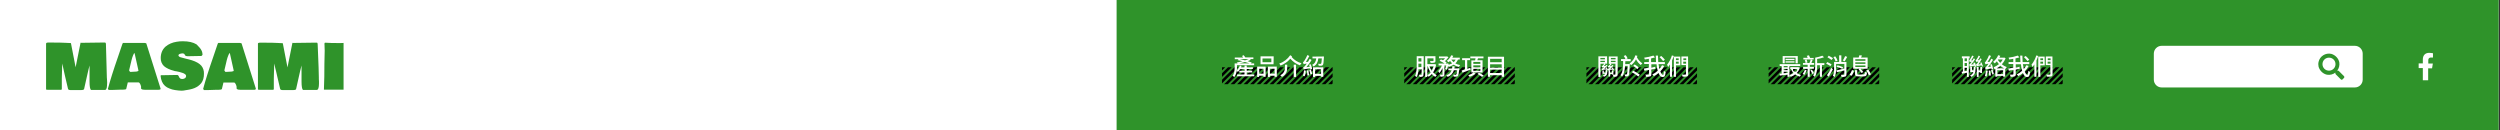 <?xml version="1.0" encoding="utf-8"?>
<!-- Generator: Adobe Illustrator 24.2.1, SVG Export Plug-In . SVG Version: 6.00 Build 0)  -->
<svg version="1.1" id="圖層_1" xmlns="http://www.w3.org/2000/svg" xmlns:xlink="http://www.w3.org/1999/xlink" x="0px" y="0px"
	 viewBox="0 0 1921 100" style="enable-background:new 0 0 1921 100;" xml:space="preserve">
<rect x="0" y="0" width="1921" height="100" fill="#333333" stroke="none"/>
<style type="text/css">
	.st0{fill:#FFFFFF;}
	.st1{clip-path:url(#SVGID_2_);}
	.st2{fill:#2F932A;}
	.st3{clip-path:url(#SVGID_4_);}
	.st4{fill:none;stroke:#000000;stroke-width:2;stroke-miterlimit:10;}
	.st5{clip-path:url(#SVGID_6_);}
	.st6{clip-path:url(#SVGID_8_);}
	.st7{clip-path:url(#SVGID_10_);}
	.st8{clip-path:url(#SVGID_12_);}
</style>
<g>
	<g id="圖層_2_1_">
		<g id="圖層_1-2">
			<rect y="0" class="st0" width="1920" height="100"/>
			<g>
				<g>
					<defs>
						<rect id="SVGID_1_" y="0" width="1920" height="100"/>
					</defs>
					<clipPath id="SVGID_2_">
						<use xlink:href="#SVGID_1_"  style="overflow:visible;"/>
					</clipPath>
					<g class="st1">
						<rect x="858" y="-5.3" class="st2" width="1063" height="105.3"/>
					</g>
				</g>
			</g>
			<g>
				<g>
					<g>
						<defs>
							<rect id="SVGID_3_" x="939" y="51.7" width="85" height="13"/>
						</defs>
						<clipPath id="SVGID_4_">
							<use xlink:href="#SVGID_3_"  style="overflow:visible;"/>
						</clipPath>
						<g class="st3">
							<line class="st4" x1="943" y1="43.7" x2="919" y2="67.7"/>
							<line class="st4" x1="948" y1="43.7" x2="924" y2="67.7"/>
							<line class="st4" x1="953" y1="43.7" x2="929" y2="67.7"/>
							<line class="st4" x1="958" y1="43.7" x2="934" y2="67.7"/>
							<line class="st4" x1="963" y1="43.7" x2="939" y2="67.7"/>
							<line class="st4" x1="968" y1="43.7" x2="944" y2="67.7"/>
							<line class="st4" x1="973" y1="43.7" x2="949" y2="67.7"/>
							<line class="st4" x1="978" y1="43.7" x2="954" y2="67.7"/>
							<line class="st4" x1="983" y1="43.7" x2="959" y2="67.7"/>
							<line class="st4" x1="988" y1="43.7" x2="964" y2="67.7"/>
							<line class="st4" x1="993" y1="43.7" x2="969" y2="67.7"/>
							<line class="st4" x1="998" y1="43.7" x2="974" y2="67.7"/>
							<line class="st4" x1="1003" y1="43.7" x2="979" y2="67.7"/>
							<line class="st4" x1="1008" y1="43.7" x2="984" y2="67.7"/>
							<line class="st4" x1="1013" y1="43.7" x2="989" y2="67.7"/>
							<line class="st4" x1="1018" y1="43.7" x2="994" y2="67.7"/>
							<line class="st4" x1="1023" y1="43.7" x2="999" y2="67.7"/>
							<line class="st4" x1="1028" y1="43.7" x2="1004" y2="67.7"/>
							<line class="st4" x1="1033" y1="43.7" x2="1009" y2="67.7"/>
							<line class="st4" x1="1038" y1="43.7" x2="1014" y2="67.7"/>
							<line class="st4" x1="1043" y1="43.7" x2="1019" y2="67.7"/>
							<line class="st4" x1="1048" y1="43.7" x2="1024" y2="67.7"/>
							<line class="st4" x1="1053" y1="43.7" x2="1029" y2="67.7"/>
							<line class="st4" x1="1058" y1="43.7" x2="1034" y2="67.7"/>
						</g>
					</g>
				</g>
			</g>
			<g>
				<g>
					<g>
						<defs>
							<rect id="SVGID_5_" x="1079" y="51.7" width="85" height="13"/>
						</defs>
						<clipPath id="SVGID_6_">
							<use xlink:href="#SVGID_5_"  style="overflow:visible;"/>
						</clipPath>
						<g class="st5">
							<line class="st4" x1="1083" y1="43.7" x2="1059" y2="67.7"/>
							<line class="st4" x1="1088" y1="43.7" x2="1064" y2="67.7"/>
							<line class="st4" x1="1093" y1="43.7" x2="1069" y2="67.7"/>
							<line class="st4" x1="1098" y1="43.7" x2="1074" y2="67.7"/>
							<line class="st4" x1="1103" y1="43.7" x2="1079" y2="67.7"/>
							<line class="st4" x1="1108" y1="43.7" x2="1084" y2="67.7"/>
							<line class="st4" x1="1113" y1="43.7" x2="1089" y2="67.7"/>
							<line class="st4" x1="1118" y1="43.7" x2="1094" y2="67.7"/>
							<line class="st4" x1="1123" y1="43.7" x2="1099" y2="67.7"/>
							<line class="st4" x1="1128" y1="43.7" x2="1104" y2="67.7"/>
							<line class="st4" x1="1133" y1="43.7" x2="1109" y2="67.7"/>
							<line class="st4" x1="1138" y1="43.7" x2="1114" y2="67.7"/>
							<line class="st4" x1="1143" y1="43.7" x2="1119" y2="67.7"/>
							<line class="st4" x1="1148" y1="43.7" x2="1124" y2="67.7"/>
							<line class="st4" x1="1153" y1="43.7" x2="1129" y2="67.7"/>
							<line class="st4" x1="1158" y1="43.7" x2="1134" y2="67.7"/>
							<line class="st4" x1="1163" y1="43.7" x2="1139" y2="67.7"/>
							<line class="st4" x1="1168" y1="43.7" x2="1144" y2="67.7"/>
							<line class="st4" x1="1173" y1="43.7" x2="1149" y2="67.7"/>
							<line class="st4" x1="1178" y1="43.7" x2="1154" y2="67.7"/>
							<line class="st4" x1="1183" y1="43.7" x2="1159" y2="67.7"/>
							<line class="st4" x1="1188" y1="43.7" x2="1164" y2="67.7"/>
							<line class="st4" x1="1193" y1="43.7" x2="1169" y2="67.7"/>
							<line class="st4" x1="1198" y1="43.7" x2="1174" y2="67.7"/>
						</g>
					</g>
				</g>
			</g>
			<g>
				<g>
					<g>
						<defs>
							<rect id="SVGID_7_" x="1219" y="51.7" width="85" height="13"/>
						</defs>
						<clipPath id="SVGID_8_">
							<use xlink:href="#SVGID_7_"  style="overflow:visible;"/>
						</clipPath>
						<g class="st6">
							<line class="st4" x1="1223" y1="43.7" x2="1199" y2="67.7"/>
							<line class="st4" x1="1228" y1="43.7" x2="1204" y2="67.7"/>
							<line class="st4" x1="1233" y1="43.7" x2="1209" y2="67.7"/>
							<line class="st4" x1="1238" y1="43.7" x2="1214" y2="67.7"/>
							<line class="st4" x1="1243" y1="43.7" x2="1219" y2="67.7"/>
							<line class="st4" x1="1248" y1="43.7" x2="1224" y2="67.7"/>
							<line class="st4" x1="1253" y1="43.7" x2="1229" y2="67.7"/>
							<line class="st4" x1="1258" y1="43.7" x2="1234" y2="67.7"/>
							<line class="st4" x1="1263" y1="43.7" x2="1239" y2="67.7"/>
							<line class="st4" x1="1268" y1="43.7" x2="1244" y2="67.7"/>
							<line class="st4" x1="1273" y1="43.7" x2="1249" y2="67.7"/>
							<line class="st4" x1="1278" y1="43.7" x2="1254" y2="67.7"/>
							<line class="st4" x1="1283" y1="43.7" x2="1259" y2="67.7"/>
							<line class="st4" x1="1288" y1="43.7" x2="1264" y2="67.7"/>
							<line class="st4" x1="1293" y1="43.7" x2="1269" y2="67.7"/>
							<line class="st4" x1="1298" y1="43.7" x2="1274" y2="67.7"/>
							<line class="st4" x1="1303" y1="43.7" x2="1279" y2="67.7"/>
							<line class="st4" x1="1308" y1="43.7" x2="1284" y2="67.7"/>
							<line class="st4" x1="1313" y1="43.7" x2="1289" y2="67.7"/>
							<line class="st4" x1="1318" y1="43.7" x2="1294" y2="67.7"/>
							<line class="st4" x1="1323" y1="43.7" x2="1299" y2="67.7"/>
							<line class="st4" x1="1328" y1="43.7" x2="1304" y2="67.7"/>
							<line class="st4" x1="1333" y1="43.7" x2="1309" y2="67.7"/>
							<line class="st4" x1="1338" y1="43.7" x2="1314" y2="67.7"/>
						</g>
					</g>
				</g>
			</g>
			<g>
				<g>
					<g>
						<defs>
							<rect id="SVGID_9_" x="1359" y="51.7" width="85" height="13"/>
						</defs>
						<clipPath id="SVGID_10_">
							<use xlink:href="#SVGID_9_"  style="overflow:visible;"/>
						</clipPath>
						<g class="st7">
							<line class="st4" x1="1363" y1="43.7" x2="1339" y2="67.7"/>
							<line class="st4" x1="1368" y1="43.7" x2="1344" y2="67.7"/>
							<line class="st4" x1="1373" y1="43.7" x2="1349" y2="67.7"/>
							<line class="st4" x1="1378" y1="43.7" x2="1354" y2="67.7"/>
							<line class="st4" x1="1383" y1="43.7" x2="1359" y2="67.7"/>
							<line class="st4" x1="1388" y1="43.7" x2="1364" y2="67.7"/>
							<line class="st4" x1="1393" y1="43.7" x2="1369" y2="67.7"/>
							<line class="st4" x1="1398" y1="43.7" x2="1374" y2="67.7"/>
							<line class="st4" x1="1403" y1="43.7" x2="1379" y2="67.7"/>
							<line class="st4" x1="1408" y1="43.7" x2="1384" y2="67.7"/>
							<line class="st4" x1="1413" y1="43.7" x2="1389" y2="67.7"/>
							<line class="st4" x1="1418" y1="43.7" x2="1394" y2="67.7"/>
							<line class="st4" x1="1423" y1="43.7" x2="1399" y2="67.7"/>
							<line class="st4" x1="1428" y1="43.7" x2="1404" y2="67.7"/>
							<line class="st4" x1="1433" y1="43.7" x2="1409" y2="67.7"/>
							<line class="st4" x1="1438" y1="43.7" x2="1414" y2="67.7"/>
							<line class="st4" x1="1443" y1="43.7" x2="1419" y2="67.7"/>
							<line class="st4" x1="1448" y1="43.7" x2="1424" y2="67.7"/>
							<line class="st4" x1="1453" y1="43.7" x2="1429" y2="67.7"/>
							<line class="st4" x1="1458" y1="43.7" x2="1434" y2="67.7"/>
							<line class="st4" x1="1463" y1="43.7" x2="1439" y2="67.7"/>
							<line class="st4" x1="1468" y1="43.7" x2="1444" y2="67.7"/>
							<line class="st4" x1="1473" y1="43.7" x2="1449" y2="67.7"/>
							<line class="st4" x1="1478" y1="43.7" x2="1454" y2="67.7"/>
						</g>
					</g>
				</g>
			</g>
			<g>
				<g>
					<g>
						<defs>
							<rect id="SVGID_11_" x="1500" y="51.7" width="85" height="13"/>
						</defs>
						<clipPath id="SVGID_12_">
							<use xlink:href="#SVGID_11_"  style="overflow:visible;"/>
						</clipPath>
						<g class="st8">
							<line class="st4" x1="1504" y1="43.7" x2="1480" y2="67.7"/>
							<line class="st4" x1="1509" y1="43.7" x2="1485" y2="67.7"/>
							<line class="st4" x1="1514" y1="43.7" x2="1490" y2="67.7"/>
							<line class="st4" x1="1519" y1="43.7" x2="1495" y2="67.7"/>
							<line class="st4" x1="1524" y1="43.7" x2="1500" y2="67.7"/>
							<line class="st4" x1="1529" y1="43.7" x2="1505" y2="67.7"/>
							<line class="st4" x1="1534" y1="43.7" x2="1510" y2="67.7"/>
							<line class="st4" x1="1539" y1="43.7" x2="1515" y2="67.7"/>
							<line class="st4" x1="1544" y1="43.7" x2="1520" y2="67.7"/>
							<line class="st4" x1="1549" y1="43.7" x2="1525" y2="67.7"/>
							<line class="st4" x1="1554" y1="43.7" x2="1530" y2="67.7"/>
							<line class="st4" x1="1559" y1="43.7" x2="1535" y2="67.7"/>
							<line class="st4" x1="1564" y1="43.7" x2="1540" y2="67.7"/>
							<line class="st4" x1="1569" y1="43.7" x2="1545" y2="67.7"/>
							<line class="st4" x1="1574" y1="43.7" x2="1550" y2="67.7"/>
							<line class="st4" x1="1579" y1="43.7" x2="1555" y2="67.7"/>
							<line class="st4" x1="1584" y1="43.7" x2="1560" y2="67.7"/>
							<line class="st4" x1="1589" y1="43.7" x2="1565" y2="67.7"/>
							<line class="st4" x1="1594" y1="43.7" x2="1570" y2="67.7"/>
							<line class="st4" x1="1599" y1="43.7" x2="1575" y2="67.7"/>
							<line class="st4" x1="1604" y1="43.7" x2="1580" y2="67.7"/>
							<line class="st4" x1="1609" y1="43.7" x2="1585" y2="67.7"/>
							<line class="st4" x1="1614" y1="43.7" x2="1590" y2="67.7"/>
							<line class="st4" x1="1619" y1="43.7" x2="1595" y2="67.7"/>
						</g>
					</g>
				</g>
			</g>
			<path class="st2" d="M82.1,59.5c0,0.3,0,0.7,0.1,1.3s0,1.1,0.1,1.7s0,1.1,0,1.8c0,0.6,0,1.2-0.1,1.8c-0.1,0.5-0.1,1-0.2,1.5
				c-0.1,0.4-0.3,0.8-0.5,1.1c-0.2,0.2-0.5,0.4-0.8,0.4H69.9c-0.7-0.6-1.1-2.7-1.1-6.5c0-1.4,0-3,0-4.9s0-3.3,0-4.1V52
				c0-0.1,0-0.4,0-0.8c0-0.3,0-0.6,0-0.9c-0.6,2.3-1.4,5.5-2.3,9.7s-1.5,7-1.9,8.5c-0.2,0.4-0.9,0.7-2.2,0.7h-8.3
				c-1,0-1.6-0.3-1.8-0.8L50,58.6c-0.2-1-0.4-2-0.7-3.1s-0.5-2.3-0.8-3.7l-0.7-3c-0.2,4.9-0.3,8.8-0.3,11.4v4.1c0,1.8,0,3.2,0,4.2
				C47.4,68.8,47.2,69,47,69h-2.2h-4.1h-4c-0.8,0-1.3-0.1-1.3-0.4v-35c0-0.1,0-0.3,0.1-0.4c0.1-0.1,0.2-0.2,0.3-0.3s0.3-0.1,0.4-0.1
				c0.2,0,0.4-0.1,0.5-0.1h0.5h3.7c4.5,0,7.6,0.1,9.4,0.2s3.2,0.2,4.2,0.2c0.4,2.1,1,5.2,1.8,9.3l1.8,9.3l3.8-18.9
				c0.2,0,0.3,0.1,0.5,0.1c1.7,0,4.1,0,7.4-0.1s5.7-0.1,7.4-0.1h3.5c0.4,0,0.7,0.5,0.7,1.3C81.9,49.3,82,57.8,82.1,59.5z"/>
			<path class="st2" d="M82.9,68.3c1-3.6,2-7.2,3.2-10.9s2.6-8.1,4.4-13.2s2.9-8.7,3.6-10.6c0.1-0.2,0.2-0.4,0.4-0.6h3.9
				c0.9,0,2.3,0,4.1,0s3.2,0,4.1,0h4.5c0.2,0,0.4,0,0.6,0.1c0.2,0,0.4,0.1,0.5,0.1c0.1,0.1,0.3,0.2,0.3,0.3c0.1,0.1,0.1,0.3,0.1,0.4
				l10.8,34.2c0,0.3-0.1,0.5-0.3,0.7c-0.4,0.1-0.8,0.2-1.3,0.2h-2.2c-0.6,0-1.6,0-2.8,0H114h-1.1c-0.6,0-1,0-1.4,0s-0.8,0-1.3-0.1
				c-0.4,0-0.8-0.1-1.2-0.3c-0.2-0.1-0.4-0.3-0.6-0.5v-1.6c-0.2-0.8-0.4-1.5-0.8-2.2c-0.4-0.7-0.8-1-1.3-1h-8.1l-1.2,5
				c-0.2,0.4-1,0.6-2.6,0.6h-1.9c-0.7,0-1.7,0-3,0.1s-2.3,0.1-3,0.1H86h-1.2h-1.3C83.3,68.9,83.1,68.6,82.9,68.3z M99.2,54.1
				l0.7,1.1h1.5c1.2,0,2.3-0.1,3.4-0.2c1-0.2,1.6-0.4,1.6-0.7l-3-13.5c-0.3,0-0.7,0.5-1.1,1.6c-0.5,1.2-0.9,2.4-1.2,3.7L99.2,54.1z"
				/>
			<path class="st2" d="M139.5,69.7c-1.7-0.1-3.3-0.2-5-0.5c-1.5-0.2-2.9-0.6-4.3-1.2c-1.3-0.5-2.4-1.1-3.4-2s-1.8-2-2.3-3.2
				c-0.6-1.4-1-2.9-1.1-4.5c0-0.3,0.2-0.5,0.4-0.5l0,0c0.2,0,0.3,0,0.5,0c1.3,0,3.3,0,5.9-0.1c2.6-0.1,4.6-0.1,5.9-0.1
				c0.3,0,0.6,0.1,0.8,0.3s0.4,0.5,0.5,0.8s0.3,0.6,0.4,0.9c0.2,0.3,0.5,0.6,0.8,0.8c0.5,0.2,1,0.3,1.5,0.3c0.7,0,1.4-0.2,2-0.6
				c0.6-0.4,0.9-1.1,0.9-1.8c0-0.5-0.3-1-0.8-1.3c-0.6-0.5-1.3-0.8-2-1c-0.8-0.3-1.6-0.5-2.3-0.7s-1.5-0.3-2.3-0.5l-1.4-0.2
				c-3.8-1-6.5-2.3-8.2-3.8c-1.7-1.6-2.6-3.9-2.5-6.3c0-1.7,0.3-3.4,1-5c0.6-1.4,1.5-2.6,2.7-3.7c1.2-1,2.5-1.8,3.9-2.4
				c1.5-0.6,3-1.1,4.6-1.3c1.6-0.3,3.2-0.4,4.8-0.4c4.4,0,7.9,0.8,10.5,2.4c0.9,1,1.6,1.7,2.1,2.2s0.9,1.1,1.3,1.7
				c0.4,0.6,0.7,1.3,0.9,1.9c0.2,0.8,0.3,1.5,0.3,2.3l-0.8,0.8c-3.2,0.1-6.8,0.2-10.8,0.2c-0.4,0-0.7-0.1-1.1-0.2
				c-0.2-0.1-0.5-0.2-0.6-0.4l-0.3-0.5c-0.1-0.2-0.2-0.4-0.3-0.5c-0.1-0.2-0.3-0.3-0.5-0.4c-0.4-0.1-0.7-0.2-1.1-0.2
				c-0.2,0-0.4,0-0.6,0.1c-0.3,0-0.6,0.1-1,0.2c-0.4,0.1-0.7,0.2-1,0.5c-0.2,0.2-0.4,0.4-0.4,0.7c0,0.4,0.2,0.7,0.5,0.9
				c0.3,0.3,0.7,0.5,1.1,0.6c0.4,0.1,0.9,0.3,1.5,0.4s0.9,0.2,1.1,0.3c3.4,0.9,5.4,1.4,6.1,1.6c3.4,1.1,5.8,2.5,7.3,4.2
				c1.4,1.7,2.1,3.9,2,6.1c0,1.4-0.1,2.8-0.5,4.1c-0.3,1.1-0.8,2.1-1.5,3.1c-0.7,0.9-1.5,1.6-2.4,2.3c-0.9,0.6-1.8,1.2-2.9,1.6
				c-1.1,0.4-2.2,0.8-3.3,1c-1.2,0.3-2.3,0.4-3.4,0.6S140.7,69.7,139.5,69.7z"/>
			<path class="st2" d="M156.1,68.3c1-3.6,2-7.2,3.2-10.9s2.6-8.1,4.4-13.2c1.7-5.1,2.9-8.7,3.6-10.6c0.1-0.2,0.2-0.4,0.4-0.6h3.9
				c0.9,0,2.3,0,4.1,0s3.2,0,4.1,0h4.5c0.2,0,0.4,0,0.6,0.1c0.2,0,0.4,0.1,0.5,0.1c0.1,0.1,0.3,0.2,0.3,0.3c0.1,0.1,0.1,0.3,0.1,0.4
				l10.8,34.2c0,0.3-0.1,0.5-0.3,0.7c-0.4,0.2-0.8,0.2-1.3,0.2h-2.1c-0.6,0-1.6,0-2.8,0h-2.8h-1.1c-0.6,0-1.1,0-1.4,0
				s-0.8,0-1.3-0.1c-0.4,0-0.8-0.1-1.1-0.3c-0.2-0.1-0.4-0.3-0.6-0.5v-1.5c-0.2-0.8-0.4-1.5-0.8-2.2c-0.4-0.7-0.8-1-1.2-1h-8.1
				l-1.2,5c-0.2,0.4-1.1,0.6-2.6,0.6H166c-0.7,0-1.7,0-3,0.1s-2.3,0.1-3,0.1h-0.7H158h-1.3C156.5,68.9,156.3,68.6,156.1,68.3z
				 M172.4,54.1l0.7,1.1h1.5c1.1,0,2.3-0.1,3.4-0.2c1-0.1,1.6-0.4,1.6-0.7l-3-13.5c-0.3,0-0.7,0.5-1.1,1.6c-0.5,1.2-0.9,2.4-1.2,3.6
				L172.4,54.1z"/>
			<path class="st2" d="M245,59.5c0,0.3,0,0.7,0,1.3s0.1,1.1,0.1,1.7s0,1.1,0,1.8c0,0.6,0,1.2-0.1,1.8c-0.1,0.5-0.1,1-0.3,1.5
				c-0.1,0.4-0.2,0.8-0.5,1.1c-0.2,0.2-0.5,0.4-0.8,0.4h-10.6c-0.7-0.6-1.1-2.7-1.1-6.5c0-1.4,0-3,0-4.9s0-3.3,0-4.1V52
				c0-0.1,0-0.4,0-0.8c0-0.3,0-0.6,0-0.9c-0.6,2.3-1.4,5.5-2.3,9.7c-0.9,4.2-1.5,7-1.9,8.5c-0.1,0.4-0.9,0.7-2.1,0.7h-8.3
				c-1,0-1.6-0.3-1.8-0.8l-2.3-9.8c-0.2-1-0.4-2-0.7-3.1s-0.5-2.3-0.9-3.7s-0.6-2.4-0.7-3c-0.2,5-0.3,8.8-0.3,11.4v4.1
				c0,1.8,0,3.2,0,4.2c-0.1,0.3-0.3,0.5-0.5,0.5h-2.2h-4.1h-4.1c-0.9,0-1.3-0.1-1.3-0.4v-35c0-0.1,0-0.3,0.1-0.4
				c0.1-0.1,0.2-0.2,0.3-0.2c0.1-0.1,0.3-0.1,0.4-0.1c0.2,0,0.4-0.1,0.5-0.1h0.5h3.7c4.5,0,7.6,0.1,9.4,0.2s3.2,0.2,4.2,0.2
				c0.4,2.1,1,5.2,1.8,9.3l1.8,9.3l3.8-18.9c0.2,0,0.3,0.1,0.5,0.1c1.7,0,4.1,0,7.4-0.1s5.7-0.1,7.4-0.1h3.5c0.4,0,0.6,0.5,0.6,1.3
				C244.8,49.3,245,57.8,245,59.5z"/>
			<path class="st2" d="M248.9,68.9c0.1-4.5,0.2-7.9,0.3-10c0-6.6,0.1-13.2,0.3-20c-0.1-1.3-0.1-2.3-0.1-2.9v-0.7
				c-0.1-0.7-0.1-1.3-0.1-1.7c0-0.3,0.2-0.6,0.4-0.8c2.6,0.2,6.5,0.3,11.7,0.3c0.9,0,1.7,0,2.6-0.1v35.9H248.9z"/>
			<path class="st0" d="M963.8,57.2v1.4h-13.2v-1.4h5.7v-1.5h-4v-1.3h4v-1.3h-3.4c-0.5,0.8-1.1,1.6-1.8,2.3c-0.2-0.5-0.5-1-0.8-1.5
				c-0.1,1.9-0.7,3.8-1.9,5.4c-0.4-0.4-0.8-0.8-1.3-1.1c1.4-1.7,1.6-4.2,1.6-6v-3.5h2.3c-0.2-0.3-0.5-0.5-0.7-0.7
				c1.4-0.2,2.9-0.6,4.4-0.9c-1.3-0.4-2.6-0.7-3.8-0.9l0.9-0.7h-3v-1.3h6.4c-0.2-0.4-0.5-0.8-0.8-1.2l1.2-0.6
				c0.5,0.5,0.9,1.1,1.3,1.7h6.2v1.3h-2.7l0.8,0.5c-0.7,0.4-1.6,0.7-2.5,1.1c1.2,0.3,2.3,0.7,3.2,1l-0.8,0.7h2.6v1.4h-13.2v2.2
				c0,0.6,0,1.1-0.1,1.7c1-1,1.8-2.2,2.3-3.6l1.3,0.3c-0.1,0.3-0.3,0.7-0.4,1h2.7v-1.3h1.7v1.3h4.7V53H958v1.3h4.2v1.4H958v1.5
				H963.8z M960.1,48.7c-1-0.3-2.2-0.7-3.5-1.1c-1.5,0.5-3,0.8-4.4,1.1H960.1z M952.6,45.4c1.3,0.3,2.7,0.7,4.1,1
				c0.9-0.3,1.9-0.6,2.8-1H952.6z"/>
			<path class="st0" d="M966,51.2h6.5V59h-1.7v-0.8h-3.3v0.9H966V51.2z M967.6,52.8v3.8h3.3v-3.7L967.6,52.8z M978.6,49.4h-10v-6.1
				h10.1L978.6,49.4z M976.9,44.9h-6.8v2.9h6.8V44.9z M981.1,51.2V59h-1.7v-0.8h-3.6v0.9h-1.6v-7.9H981.1z M979.4,56.5v-3.7h-3.6
				v3.8L979.4,56.5z"/>
			<path class="st0" d="M992.8,43.3c-0.1,0.2-0.2,0.3-0.3,0.5c2,2.3,4.6,4,7.6,4.8c-0.5,0.5-0.9,1-1.2,1.6c-2.9-1-5.4-2.7-7.4-5.1
				c-2,2.3-4.6,4.1-7.5,5.3c-0.3-0.6-0.6-1.1-1-1.6c3.4-1.1,6.4-3.4,8.4-6.4L992.8,43.3z M987.4,49.7h1.7v2.2c0,2.4-0.4,5.2-4,7.2
				c-0.4-0.5-0.9-0.9-1.4-1.3c2.4-1,3.8-3.4,3.6-6L987.4,49.7z M994.1,49.7h1.8v9.4h-1.8V49.7z"/>
			<path class="st0" d="M1007.1,49.3c0.5,1.2,0.9,2.4,1.2,3.7l-1.4,0.5c0-0.3-0.1-0.6-0.2-1c-3.9,0.6-4.5,0.7-4.9,0.9
				c-0.1-0.5-0.3-1-0.5-1.5c0.4-0.1,0.8-0.5,1.4-1.2c0.3-0.3,0.8-0.9,1.4-1.8c-0.8,0-1.6,0.2-2.4,0.4c-0.1-0.5-0.3-1-0.5-1.5
				c0.3-0.1,0.6-0.5,1-1c0.9-1.4,1.7-2.9,2.4-4.5l1.5,0.7c-0.8,1.6-1.7,3.1-2.7,4.6l1.7-0.1c0.5-0.8,0.9-1.5,1.3-2.3l1.4,0.9
				c-1.1,2-2.5,3.8-4,5.5l2.6-0.3c-0.2-0.5-0.4-1.1-0.5-1.6L1007.1,49.3z M1003.4,54.3c-0.1,1.5-0.4,2.9-0.9,4.3
				c-0.4-0.2-0.9-0.4-1.3-0.5c0.4-1.3,0.7-2.7,0.8-4.1L1003.4,54.3z M1005.4,54c0.2,1.2,0.4,2.8,0.5,3.8l-1.3,0.3
				c-0.1-1.3-0.2-2.6-0.5-3.9L1005.4,54z M1007.3,53.5c0.4,1,0.7,2.1,1,3.2l-1.3,0.5c-0.3-1.1-0.6-2.2-1-3.2L1007.3,53.5z
				 M1017.3,43.4c0,0,0,0.4,0,0.7c-0.2,3.8-0.4,5.3-0.8,5.8c-0.3,0.4-0.7,0.6-1.2,0.6c-0.7,0-1.3,0-2,0c-0.1-0.5-0.2-1.1-0.5-1.5
				c0.7,0.1,1.4,0.1,1.7,0.1c0.2,0,0.4,0,0.6-0.2c0.3-0.3,0.4-1.3,0.6-4h-2.7c-0.3,2.6-1.1,4.8-3.7,6.2c-0.3-0.5-0.6-0.9-1-1.3
				c2.2-1.1,2.8-2.8,3.1-4.9h-2.9v-1.4L1017.3,43.4z M1008.9,51.7h7.9V59h-1.7v-0.7h-4.6v0.8h-1.6L1008.9,51.7z M1010.5,53.2v3.5
				h4.6v-3.5H1010.5z"/>
			<path class="st0" d="M1093.8,57.2c0,0.8-0.1,1.3-0.6,1.6c-0.8,0.3-1.6,0.4-2.4,0.3c-0.1-0.6-0.2-1.1-0.4-1.6c0.7,0,1.5,0,1.7,0
				s0.3-0.1,0.3-0.3v-4h-2.4c-0.1,2.1-0.5,4.1-1.3,6c-0.4-0.3-0.9-0.6-1.4-0.8c1.2-2.5,1.3-6.1,1.3-8.7v-6.5h5.4L1093.8,57.2z
				 M1092.2,51.5v-2.6h-2.3v0.8c0,0.6,0,1.2,0,1.9L1092.2,51.5z M1089.9,44.7v2.6h2.3v-2.6H1089.9z M1103.5,49.6
				c-0.3,2.1-1.1,4.2-2.3,6c0.8,0.9,1.8,1.6,2.8,2.2c-0.4,0.4-0.8,0.8-1.1,1.3c-1-0.6-2-1.3-2.7-2.2c-0.7,0.8-1.6,1.6-2.5,2.1
				c-0.3-0.5-0.6-0.9-1-1.2v1.3h-1.6V43.2h7.9v3.5c0,0.8-0.2,1.2-0.8,1.4c-1,0.2-1.9,0.3-2.9,0.2c-0.1-0.5-0.3-1-0.5-1.4
				c1,0,2,0,2.3,0s0.4,0,0.4-0.3v-1.8h-4.7v4.5h5.5h0.3L1103.5,49.6z M1096.7,57.8c1-0.5,1.9-1.3,2.6-2.1c-1-1.5-1.7-3.1-2.2-4.8
				h-0.3L1096.7,57.8z M1098.4,50.9c0.4,1.2,1,2.4,1.7,3.5c0.7-1.1,1.2-2.2,1.5-3.5H1098.4z"/>
			<path class="st0" d="M1120.3,45.8c-0.5,1.1-1.1,2.1-2,2.9c1.1,0.6,2.4,1.1,3.7,1.3c-0.4,0.4-0.7,0.9-1,1.4
				c-1.4-0.3-2.8-0.9-4-1.7c-1.2,0.7-2.5,1.3-3.8,1.7c-0.1-0.3-0.3-0.5-0.5-0.7c-0.3,1-0.6,2-1,2.9l-1.2-0.6
				c0.3-0.9,0.6-1.8,0.8-2.7h-1.4v6.9c0,0.8-0.1,1.3-0.7,1.5c-0.8,0.2-1.5,0.3-2.3,0.3c-0.1-0.6-0.3-1.1-0.5-1.6c0.6,0,1.1,0,1.7,0
				c0.2,0,0.3-0.1,0.3-0.3v-4.8c-0.6,1.4-1.4,2.8-2.5,3.9c-0.2-0.6-0.5-1.1-0.8-1.6c1.2-1.2,2.2-2.7,2.8-4.3h-2.5v-1.5h4.6
				c-1.2-0.8-2.5-1.5-3.8-2.1l1-1.1c0.5,0.2,1.1,0.5,1.6,0.7c0.6-0.4,1.1-1,1.6-1.5h-4.7v-1.4h5.9l0.3-0.1l1.1,0.7
				c-0.8,1.1-1.7,2.2-2.8,3c0.5,0.3,1,0.6,1.4,1l-0.8,0.8h1.1l0.3-0.1l1,0.4c-0.1,0.2-0.1,0.5-0.2,0.7c1-0.3,1.9-0.6,2.8-1.1
				c-0.6-0.6-1.1-1.2-1.6-1.9c-0.3,0.4-0.7,0.7-1.1,1c-0.4-0.4-0.9-0.7-1.4-1c1.5-1.1,2.7-2.6,3.4-4.3l1.6,0.4
				c-0.2,0.5-0.5,1-0.7,1.4h5.7v1.4L1120.3,45.8z M1121.3,52.5c0,0.2,0,0.4,0,0.7c-0.3,3.2-0.6,4.6-1.1,5.2
				c-0.3,0.3-0.8,0.5-1.2,0.5c-0.4,0-1.2,0-2,0c0-0.5-0.2-1.1-0.4-1.5c0.7,0.1,1.4,0.1,1.7,0.1c0.2,0,0.4,0,0.6-0.2
				c0.3-0.3,0.6-1.2,0.8-3.3h-2.6c-0.6,2.4-2.4,4.3-4.7,5.1c-0.3-0.5-0.6-0.9-1-1.3c1.9-0.5,3.4-2,4-3.8h-2.5v-1.4h2.9
				c0.1-0.6,0.2-1.1,0.2-1.7h1.7c-0.1,0.6-0.1,1.2-0.2,1.7L1121.3,52.5L1121.3,52.5z M1115.2,45.8c0.5,0.8,1.1,1.4,1.8,2
				c0.6-0.6,1.1-1.2,1.5-2H1115.2z"/>
			<path class="st0" d="M1130.1,53.5c-2.2,0.8-4.5,1.7-6.3,2.3l-0.7-1.6c0.7-0.2,1.6-0.5,2.6-0.8v-7.2h-2.2v-1.5h6.1v1.5h-2.2v6.7
				l2.4-0.8L1130.1,53.5z M1133.8,56.7c-1.4,1-2.9,1.8-4.6,2.3c-0.3-0.4-0.6-0.8-1-1.2c1.5-0.5,2.9-1.2,4.2-2.1L1133.8,56.7z
				 M1133.5,46.3c0.1-0.5,0.2-1,0.3-1.5h-4v-1.4h10.1v1.4h-4.2c-0.2,0.5-0.4,1.1-0.5,1.5h4v9.4h-8.6v-9.3h2.9V46.3z M1137.5,47.6
				h-5.4v1.5h5.4V47.6z M1137.5,50.2h-5.4v1.5h5.4V50.2z M1137.5,52.9h-5.4v1.5h5.4V52.9z M1136.5,55.9c1.3,0.6,2.5,1.4,3.6,2.2
				l-1.3,1c-1.1-0.9-2.3-1.6-3.5-2.3L1136.5,55.9z"/>
			<path class="st0" d="M1155.7,43.6V59h-1.8v-1.2h-8.9V59h-1.7V43.6H1155.7z M1145,45.2v2.6h8.9v-2.6H1145z M1145,49.4V52h8.9v-2.6
				H1145z M1153.9,56.1v-2.6h-8.9v2.6H1153.9z"/>
			<path class="st0" d="M1234.6,51.7c0.3,0.6,0.7,1.5,0.9,1.9l-0.7,0.3h0.2v1.7c0,1.4-0.3,2.7-2.6,3.4c-0.2-0.4-0.5-0.7-0.8-1
				c0.8-0.2,1.4-0.6,1.9-1.3h-2.2v-2.5h1.1v1.6h1.4v-1.9h0.7c0-0.2-0.1-0.3-0.2-0.5c-1.1,0-2.3,0.2-3.3,0.5c-0.1-0.3-0.2-0.7-0.3-1
				c0.4-0.1,0.7-0.2,0.9-0.5c0.4-0.2,0.7-0.5,1-0.8c-0.5,0-1,0.1-1.5,0.2c-0.1-0.3-0.2-0.7-0.3-1c0.2-0.1,0.4-0.2,0.6-0.3
				c0.5-0.4,0.9-0.9,1.2-1.5h-2.8v10.1h-1.6V43.3h6.7v5.6h-1.9l0.7,0.3c-0.4,0.5-0.8,1-1.3,1.5h1.2c0.3-0.3,0.5-0.6,0.7-0.9l0.9,0.6
				c-0.8,0.8-1.6,1.6-2.5,2.3l1.5-0.1l-0.3-0.7L1234.6,51.7z M1229.7,44.5v1.1h3.5v-1.1H1229.7z M1229.7,47.7h3.5v-1h-3.5V47.7z
				 M1243,57.1c0,0.9-0.2,1.3-0.7,1.6c-0.8,0.3-1.6,0.4-2.5,0.3c-0.1-0.6-0.3-1.1-0.5-1.6c0.7,0,1.5,0,1.7,0s0.3-0.1,0.3-0.3v-8.2
				h-3.7l0.7,0.4c-0.4,0.5-0.8,1-1.3,1.5h1.1c0.3-0.3,0.5-0.6,0.8-0.9l0.9,0.6c-0.8,0.8-1.6,1.6-2.5,2.3l1.5-0.1
				c-0.1-0.2-0.2-0.4-0.3-0.6l0.8-0.3c0.4,0.6,0.7,1.3,0.9,2l-0.9,0.3c-0.1-0.2-0.1-0.4-0.2-0.6c-1.1,0-2.3,0.2-3.4,0.5
				c-0.1-0.3-0.2-0.7-0.3-1c0.4-0.1,0.7-0.3,1-0.5c0.3-0.3,0.6-0.5,0.9-0.8c-0.5,0-1,0.1-1.5,0.2c-0.1-0.2-0.2-0.8-0.3-1
				c0.2,0,0.4-0.2,0.6-0.3c0.5-0.4,0.9-1,1.2-1.5h-1.1v-5.7h6.8V57.1z M1238.6,57.3v-0.5h-1.4v2h-1.2v-4.9h1.2v1.9h1.4v-1.6h1.1v3.1
				H1238.6z M1237.8,44.5v1.1h3.6v-1.1H1237.8z M1241.4,47.7v-1h-3.6v1H1241.4z"/>
			<path class="st0" d="M1252.3,49.2c0,0,0,0.5,0,0.7c-0.2,5.5-0.3,7.5-0.8,8.1c-0.2,0.4-0.7,0.6-1.1,0.7c-0.6,0-1.1,0-1.7,0
				c0-0.5-0.2-1-0.4-1.5c0.6,0,1,0,1.3,0c0.2,0,0.4-0.1,0.5-0.3c0.3-0.4,0.4-2,0.6-6.3h-2c-0.2,3.5-0.8,6.3-2.3,8.3
				c-0.3-0.5-0.8-0.9-1.2-1.2c1.8-2.3,2-6.1,2-10.8h-1.6v-1.5h3.4c-0.3-0.8-0.8-1.6-1.3-2.4l1.5-0.6c0.6,0.8,1.1,1.6,1.5,2.5
				l-1.2,0.5h3.5V47h-4.1c0,0.8,0,1.5-0.1,2.3L1252.3,49.2z M1258.2,42.9c-0.1,0.4-0.2,0.7-0.4,1.1c1,1.9,2.4,3.5,4.2,4.7
				c-0.5,0.4-0.9,0.8-1.2,1.3c-1.6-1.2-2.8-2.7-3.7-4.4c-0.9,1.8-2.2,3.3-3.8,4.5c-0.3-0.5-0.7-1-1.2-1.3c2.2-1.5,3.8-3.8,4.5-6.3
				L1258.2,42.9z M1255,54.3c1.8,0.9,3.4,1.9,5,3.1l-1.1,1.4c-1.5-1.3-3.2-2.4-5-3.3L1255,54.3z M1258.1,53.1
				c-0.9-0.9-2-1.8-3.1-2.5l1.1-1.1c1.1,0.7,2.2,1.5,3.1,2.4L1258.1,53.1z"/>
			<path class="st0" d="M1278.8,50.7c-0.8,1.5-1.8,2.9-3,4.1c0.6,1.7,1.3,2.7,2,2.7c0.4,0,0.7-0.9,0.7-3.1c0.4,0.4,0.9,0.7,1.4,0.9
				c-0.3,3.1-0.8,3.9-2.3,3.9s-2.4-1.2-3.2-3.1c-1.1,0.9-2.3,1.8-3.6,2.4c-0.3-0.5-0.7-1-1.2-1.3c1.5-0.7,2.9-1.6,4.2-2.8
				c-0.5-1.6-0.8-3.3-0.9-5h-4v2.5l3-0.6l0.1,1.5c-1,0.2-2.1,0.5-3.1,0.7V57c0,1-0.2,1.5-0.9,1.7c-1,0.3-2,0.4-3.1,0.3
				c-0.1-0.6-0.3-1.2-0.6-1.7c1.1,0,2.1,0,2.4,0s0.4-0.1,0.4-0.4v-3.2l-3.5,0.7l-0.5-1.7c1.1-0.2,2.4-0.4,3.9-0.7v-2.8h-3.6v-1.5
				h3.6v-2.5c-1.1,0.2-2.1,0.3-3.1,0.5c-0.1-0.5-0.3-1-0.5-1.4c2.4-0.3,4.8-0.8,7.1-1.6l1.2,1.4c-1,0.3-2,0.6-3,0.8v2.8h3.8
				c-0.1-1.6-0.2-3.3-0.2-5h1.7c0,1.7,0.1,3.4,0.2,5h5.1v1.6h-4.9c0.2,1.2,0.4,2.4,0.7,3.7c0.8-0.9,1.5-1.9,2-2.9L1278.8,50.7z
				 M1277.9,46.9c-0.8-1.1-1.7-2.1-2.7-3l1.3-0.9c1,0.9,2,1.8,2.8,2.9L1277.9,46.9z"/>
			<path class="st0" d="M1286.2,43c-0.4,1.2-0.9,2.4-1.4,3.5V59h-1.6v-9.5c-0.4,0.7-0.9,1.4-1.4,2c-0.2-0.6-0.5-1.2-0.8-1.8
				c1.7-2.1,2.9-4.5,3.7-7.1L1286.2,43z M1291.2,50.2h-3.4V59h-1.6V43.5h4.9L1291.2,50.2L1291.2,50.2z M1287.8,44.8v1.4h2.1v-1.4
				H1287.8z M1289.9,48.9v-1.5h-2.1v1.5H1289.9z M1297.2,57c0,1-0.2,1.5-0.9,1.7c-1.1,0.3-2.2,0.3-3.4,0.2c-0.1-0.6-0.3-1.1-0.6-1.6
				c1.2,0.1,2.4,0.1,2.8,0s0.4-0.1,0.4-0.5V50h-3.5v-6.6h5.1L1297.2,57z M1293.5,44.8v1.4h2.2v-1.4H1293.5z M1295.6,48.9v-1.5h-2.2
				v1.5H1295.6z"/>
			<path class="st0" d="M1383,52c-0.5,1.6-1.3,3-2.4,4.1c1,0.7,2.1,1.2,3.3,1.5c-0.4,0.4-0.7,0.8-1,1.3c-1.3-0.4-2.4-1-3.5-1.7
				c-1,0.8-2.2,1.4-3.4,1.8c-0.2-0.5-0.5-0.9-0.9-1.3V59h-1.6v-1.6c-2.2,0.2-4.3,0.5-5.9,0.7l-0.2-1.5l1.6-0.1v-5.8h-1.5v-1.4h15.8
				v1.4h-8.3v7c1.1-0.3,2.2-0.9,3.1-1.6c-0.8-0.9-1.5-1.9-1.9-3l0.4-0.1h-1v-1.4h5.9h0.3L1383,52z M1371.4,48.6h-1.6v-5.5h11.6v5.5
				h-1.7v-4.3h-8.3V48.6z M1370.6,50.7v1h3v-1H1370.6z M1370.6,53.9h3v-1h-3V53.9z M1370.6,56.3c0.9-0.1,1.9-0.2,3-0.3v-0.9h-3V56.3
				z M1378.9,45.2v1h-6.9v-1H1378.9z M1372,47.1h6.9v1h-6.9V47.1z M1377.8,53c-0.3,0.9,0.2,1.8,1,2.1c0.9,0.3,1.8-0.2,2.1-1
				c0.1-0.3,0.1-0.7,0-1L1377.8,53L1377.8,53z"/>
			<path class="st0" d="M1388.2,54c-0.5,1.3-1.1,2.5-1.8,3.6c-0.4-0.3-0.7-0.6-1.2-0.8c0.7-1,1.3-2.1,1.7-3.2L1388.2,54z
				 M1390.6,52.8V59h-1.6v-6.1h-3.5v-1.5h3.5v-1.6h-3.6v-1.4h2c-0.1-0.8-0.3-1.5-0.6-2.3l1.4-0.3c0.3,0.7,0.5,1.5,0.7,2.2l-1.3,0.4
				h2.8c0.4-0.8,0.7-1.7,0.9-2.6l1.5,0.3c-0.3,0.8-0.6,1.6-0.9,2.3h2.1v1.4h-3.3v1.6h3.1v1.4L1390.6,52.8z M1393.6,45.7h-7.9v-1.3
				h3.3c-0.2-0.5-0.4-1.1-0.7-1.5l1.7-0.4c0.3,0.6,0.7,1.4,0.9,2h2.7V45.7z M1392.3,53.5c0.6,0.8,1.1,1.8,1.5,2.7l-1.2,0.7
				c-0.4-1-0.9-1.9-1.4-2.8L1392.3,53.5z M1401.8,50h-1.8v9h-1.6v-8.9h-2.1v0.4c0,2.6-0.2,6.2-1.8,8.5c-0.4-0.4-0.8-0.7-1.3-1
				c1.4-2.1,1.6-5.1,1.6-7.5v-6.2c1.9-0.3,3.7-0.8,5.5-1.5l1.3,1.2c-1.7,0.6-3.5,1.1-5.3,1.3v3.2h5.6L1401.8,50z"/>
			<path class="st0" d="M1406.5,50.8c-0.7-0.5-2.2-1.4-3.3-1.9l0.9-1.2c1.1,0.5,2.3,1.1,3.3,1.8L1406.5,50.8z M1408.4,53.2
				c-0.9,1.9-2.2,4-3.2,5.7l-1.4-1.1c1.3-1.8,2.4-3.7,3.4-5.7L1408.4,53.2z M1407.4,46.1c-0.7-0.6-2.2-1.5-3.2-2.1l1-1.2
				c1,0.6,2.5,1.4,3.3,1.9L1407.4,46.1z M1418.8,57.2c0,0.8-0.2,1.3-0.8,1.6c-0.9,0.3-1.9,0.4-2.9,0.3c-0.1-0.5-0.3-1.1-0.5-1.6
				c0.9,0,1.9,0,2.2,0s0.4-0.1,0.4-0.4v-3c-2,0.5-4.1,1-5.7,1.4l-0.5-1.4c1.6-0.3,3.9-0.8,6.2-1.4v-3.6h-6.3v3.7
				c0,2-0.2,4.7-1.2,6.4c-0.4-0.4-0.8-0.7-1.3-1c0.7-1.7,1.1-3.6,0.9-5.5v-5.1h3.9v-5.1h1.7v5.1h3.9L1418.8,57.2z M1410.5,47.2
				c-0.4-1.2-1-2.3-1.7-3.3l1.4-0.6c0.7,1,1.4,2.1,1.8,3.3L1410.5,47.2z M1411.9,50.2c1.5,0.3,3,0.8,4.4,1.5l-0.7,1.2
				c-1.4-0.7-2.8-1.2-4.3-1.6L1411.9,50.2z M1419.4,43.7c-0.6,1.2-1.2,2.3-1.9,3.4l-1.5-0.6c0.7-1.1,1.3-2.2,1.8-3.4L1419.4,43.7z"
				/>
			<path class="st0" d="M1421.3,57.5c0.7-1.2,1.3-2.4,1.8-3.7l1.5,0.6c-0.4,1.3-1,2.6-1.7,3.8L1421.3,57.5z M1429,52.8h-5v-8.6h4.2
				c0.2-0.6,0.4-1.2,0.6-1.8l2,0.3c-0.3,0.5-0.6,1.1-0.8,1.5h5.1v8.6h-5.5c0.8,0.8,1.5,1.6,2.2,2.5l-1.4,0.8c-0.6-1-1.4-2-2.3-2.8
				L1429,52.8z M1431.8,57.2c0.9,0,1.1-0.3,1.2-2c0.5,0.3,1,0.5,1.6,0.6c-0.2,2.4-0.7,2.9-2.6,2.9h-3.8c-2.3,0-2.8-0.5-2.8-2.1v-2.7
				h1.7v2.8c0,0.5,0.2,0.6,1.3,0.6L1431.8,57.2z M1425.6,46.7h7.8v-1.2h-7.8V46.7z M1425.6,49.1h7.8v-1.2h-7.8V49.1z M1425.6,51.5
				h7.8v-1.2h-7.8V51.5z M1435.6,53.5c0.8,1.1,1.5,2.3,2,3.7l-1.6,0.7c-0.4-1.3-1.1-2.6-1.9-3.7L1435.6,53.5z"/>
			<path class="st0" d="M1512.8,44.8v14.3h-1.4v-3.2l-3.8,0.7l-0.3-1.5l1-0.1V44.8h-0.8v-1.5h6v1.5H1512.8z M1511.4,44.8h-1.8V47
				h1.8V44.8z M1511.4,48.4h-1.8v2.3h1.8V48.4z M1511.4,54.4v-2.3h-1.8v2.6L1511.4,54.4z M1517.6,48.1c0.3,1,0.7,2.2,0.9,3l-1,0.3
				c-0.1-0.3-0.1-0.6-0.2-0.9c-3,0.4-3.5,0.5-3.8,0.6c-0.1-0.3-0.2-1.1-0.4-1.5c0.4-0.2,0.8-0.5,1-0.9c0.4-0.4,0.7-0.9,1-1.3
				c-0.5,0-1.1,0.1-1.6,0.3c-0.1-0.3-0.3-1.1-0.4-1.5c0.3-0.1,0.5-0.3,0.7-0.6c0.6-0.9,1.2-1.9,1.6-2.9l1.2,0.5
				c-0.6,1.1-1.2,2.2-2,3.2h1.1c0.3-0.5,0.6-1,0.9-1.6l1.1,0.6c-0.9,1.5-1.9,2.9-3.1,4.2l2-0.2c-0.1-0.4-0.2-0.7-0.3-1.1
				L1517.6,48.1z M1517.9,51.4v2.7c0.1,2.2-1.2,4.2-3.2,5c-0.2-0.4-0.5-0.8-0.9-1.2c1.2-0.4,2.1-1.3,2.5-2.5h-2.4v-4.1h1.4V54h1.3
				v-2.7L1517.9,51.4z M1522.9,51.2c-0.1-0.3-0.2-0.6-0.3-1c-3,0.5-3.5,0.6-3.8,0.8c0-0.3-0.3-1.1-0.4-1.5c0.4-0.2,0.7-0.5,0.9-0.8
				c0.4-0.5,0.7-0.9,1-1.4c-0.6,0-1.2,0.1-1.8,0.3c-0.1-0.3-0.3-1-0.4-1.4c0.2,0,0.4-0.3,0.7-0.6c0.6-0.9,1.2-1.9,1.6-2.9l1.1,0.6
				c-0.5,1.1-1.1,2.1-1.8,3l1.2-0.1c0.3-0.5,0.5-1,0.7-1.4l1.1,0.6c-0.8,1.5-1.6,2.9-2.6,4.2l1.9-0.3c-0.1-0.4-0.3-0.7-0.4-1.1
				l1-0.3c0.4,1,0.8,2,1.1,3L1522.9,51.2z M1521.7,51.5h1.3v4.6h-1.4v-0.6h-1.2v3.6h-1.4v-7.7h1.4v2.7h1.2L1521.7,51.5L1521.7,51.5z
				"/>
			<path class="st0" d="M1530.4,53.6c0-0.3-0.1-0.6-0.2-1c-3.5,0.5-4.1,0.7-4.4,0.9c-0.1-0.3-0.3-1.1-0.5-1.5
				c0.4-0.1,0.8-0.5,1.3-1.2c0.5-0.6,0.9-1.1,1.3-1.8c-0.8,0-1.6,0.2-2.3,0.4c-0.1-0.3-0.3-1.1-0.5-1.5c0.3-0.1,0.6-0.4,1-1
				c0.9-1.4,1.7-2.9,2.3-4.5l1.5,0.6c-0.8,1.6-1.7,3.2-2.7,4.6l1.6-0.1c0.5-0.8,0.9-1.6,1.3-2.4l1.4,0.8c-1.1,2-2.4,3.8-3.9,5.6
				l2.2-0.3c-0.1-0.5-0.3-1.1-0.5-1.6l1.2-0.3c0.5,1.2,0.8,2.5,1.1,3.7L1530.4,53.6z M1527.4,54.4c-0.2,1.5-0.4,2.9-0.9,4.4
				c-0.4-0.2-0.9-0.4-1.3-0.5c0.4-1.3,0.7-2.7,0.8-4.1L1527.4,54.4z M1529.3,54.1c0.2,1.3,0.4,2.6,0.5,3.9l-1.3,0.2
				c-0.1-1.3-0.2-2.6-0.4-3.9L1529.3,54.1z M1531.1,53.6c0.4,1.1,0.8,2.2,1,3.3l-1.2,0.4c-0.2-1.2-0.5-2.3-0.9-3.4L1531.1,53.6z
				 M1541.1,44.8c-0.7,1.7-1.7,3.3-2.9,4.6c1.2,1,2.5,1.7,3.9,2.2c-0.4,0.4-0.8,0.9-1.1,1.4l-0.2-0.1v6h-1.6v-0.6h-4.4v0.6h-1.6v-6
				c-0.2,0.1-0.3,0.2-0.5,0.2c-0.3-0.5-0.6-0.9-1-1.3c1.5-0.6,3-1.5,4.3-2.5c-0.6-0.7-1.2-1.4-1.6-2.2c-0.5,0.6-1,1.1-1.6,1.6
				c-0.4-0.4-0.8-0.8-1.3-1.2c1.7-1.3,3.1-3.1,3.9-5.1l1.6,0.5c-0.2,0.5-0.4,1-0.7,1.4h3.5l0.3-0.1L1541.1,44.8z M1539.8,52.5
				c-1-0.5-1.9-1.2-2.7-2c-0.9,0.8-1.8,1.4-2.8,2H1539.8z M1539.2,56.9V54h-4.4v3L1539.2,56.9z M1535.2,46c0.5,0.9,1.1,1.6,1.8,2.3
				c0.8-0.8,1.4-1.6,1.9-2.6h-3.5L1535.2,46z"/>
			<path class="st0" d="M1558.8,50.7c-0.8,1.5-1.8,2.9-3,4.1c0.6,1.7,1.3,2.7,2,2.7c0.4,0,0.7-0.9,0.7-3.1c0.4,0.4,0.9,0.7,1.4,0.9
				c-0.3,3.1-0.8,3.9-2.3,3.9s-2.4-1.2-3.2-3.1c-1.1,0.9-2.3,1.8-3.6,2.4c-0.3-0.5-0.7-1-1.2-1.3c1.5-0.7,2.9-1.6,4.2-2.8
				c-0.5-1.6-0.8-3.3-0.9-5h-4v2.5l3-0.6l0.1,1.5c-1,0.2-2.1,0.5-3.1,0.7V57c0,1-0.2,1.5-0.9,1.7c-1,0.3-2,0.4-3.1,0.3
				c-0.1-0.6-0.3-1.2-0.6-1.7c1.1,0,2.1,0,2.4,0s0.4-0.1,0.4-0.4v-3.2l-3.5,0.7l-0.5-1.7c1.1-0.2,2.4-0.4,3.9-0.7v-2.8h-3.6v-1.5
				h3.6v-2.5c-1.1,0.2-2.1,0.3-3.1,0.5c-0.1-0.5-0.3-1-0.5-1.4c2.4-0.3,4.8-0.8,7.1-1.6l1.2,1.4c-1,0.3-2,0.6-3,0.8v2.8h3.8
				c-0.1-1.6-0.2-3.3-0.2-5h1.7c0,1.7,0.1,3.4,0.2,5h5.1v1.6h-4.9c0.2,1.2,0.4,2.4,0.7,3.7c0.8-0.9,1.5-1.9,2-2.9L1558.8,50.7z
				 M1557.9,46.9c-0.8-1.1-1.7-2.1-2.7-3l1.3-0.9c1,0.9,2,1.8,2.8,2.9L1557.9,46.9z"/>
			<path class="st0" d="M1566.2,43c-0.4,1.2-0.9,2.4-1.4,3.5V59h-1.6v-9.5c-0.4,0.7-0.9,1.4-1.4,2c-0.2-0.6-0.5-1.2-0.8-1.8
				c1.7-2.1,2.9-4.5,3.7-7.1L1566.2,43z M1571.2,50.2h-3.4V59h-1.6V43.5h4.9L1571.2,50.2L1571.2,50.2z M1567.8,44.8v1.4h2.1v-1.4
				H1567.8z M1569.9,48.9v-1.5h-2.1v1.5H1569.9z M1577.2,57c0,1-0.2,1.5-0.9,1.7c-1.1,0.3-2.2,0.3-3.4,0.2c-0.1-0.6-0.3-1.1-0.6-1.6
				c1.2,0.1,2.4,0.1,2.8,0s0.4-0.1,0.4-0.5V50h-3.5v-6.6h5.1L1577.2,57z M1573.5,44.8v1.4h2.2v-1.4H1573.5z M1575.6,48.9v-1.5h-2.2
				v1.5H1575.6z"/>
			<path class="st0" d="M1868.8,52.5l0.6-3.7h-3.5v-2.5c-0.1-1.1,0.7-2,1.7-2.1c0.1,0,0.3,0,0.4,0h1.5v-3.3c-1-0.2-1.9-0.2-2.9-0.3
				c-3,0-4.9,1.8-4.9,5.1v3h-3.2v3.6h3.2v9.4h4.1v-9.2H1868.8z"/>
			<path class="st0" d="M1661,35.2h148.5c3.3,0,6,2.7,6,6v20c0,3.3-2.7,6-6,6H1661c-3.3,0-6-2.7-6-6v-20
				C1655,37.9,1657.7,35.2,1661,35.2z"/>
			<path class="st2" d="M1801.1,58.5l-3.9-3.9c-0.2-0.2-0.4-0.3-0.7-0.3h-0.6c1.4-1.8,2-4.2,1.6-6.5c-0.7-3.1-3.1-5.5-6.1-6.4
				c-4.4-1-8.8,1.7-9.8,6.1c-0.3,1.2-0.3,2.5,0,3.8c0.9,3,3.3,5.4,6.4,6.1c2.3,0.4,4.7-0.2,6.5-1.6v0.6c0,0.2,0.1,0.5,0.3,0.7
				l3.9,3.9c0.4,0.4,1,0.4,1.3,0l0,0l1.1-1.1C1801.5,59.5,1801.5,58.9,1801.1,58.5L1801.1,58.5z M1789.6,54.3c-2.8,0-5-2.2-5-5
				s2.2-5,5-5s5,2.2,5,5S1792.3,54.3,1789.6,54.3z"/>
		</g>
	</g>
</g>
</svg>
